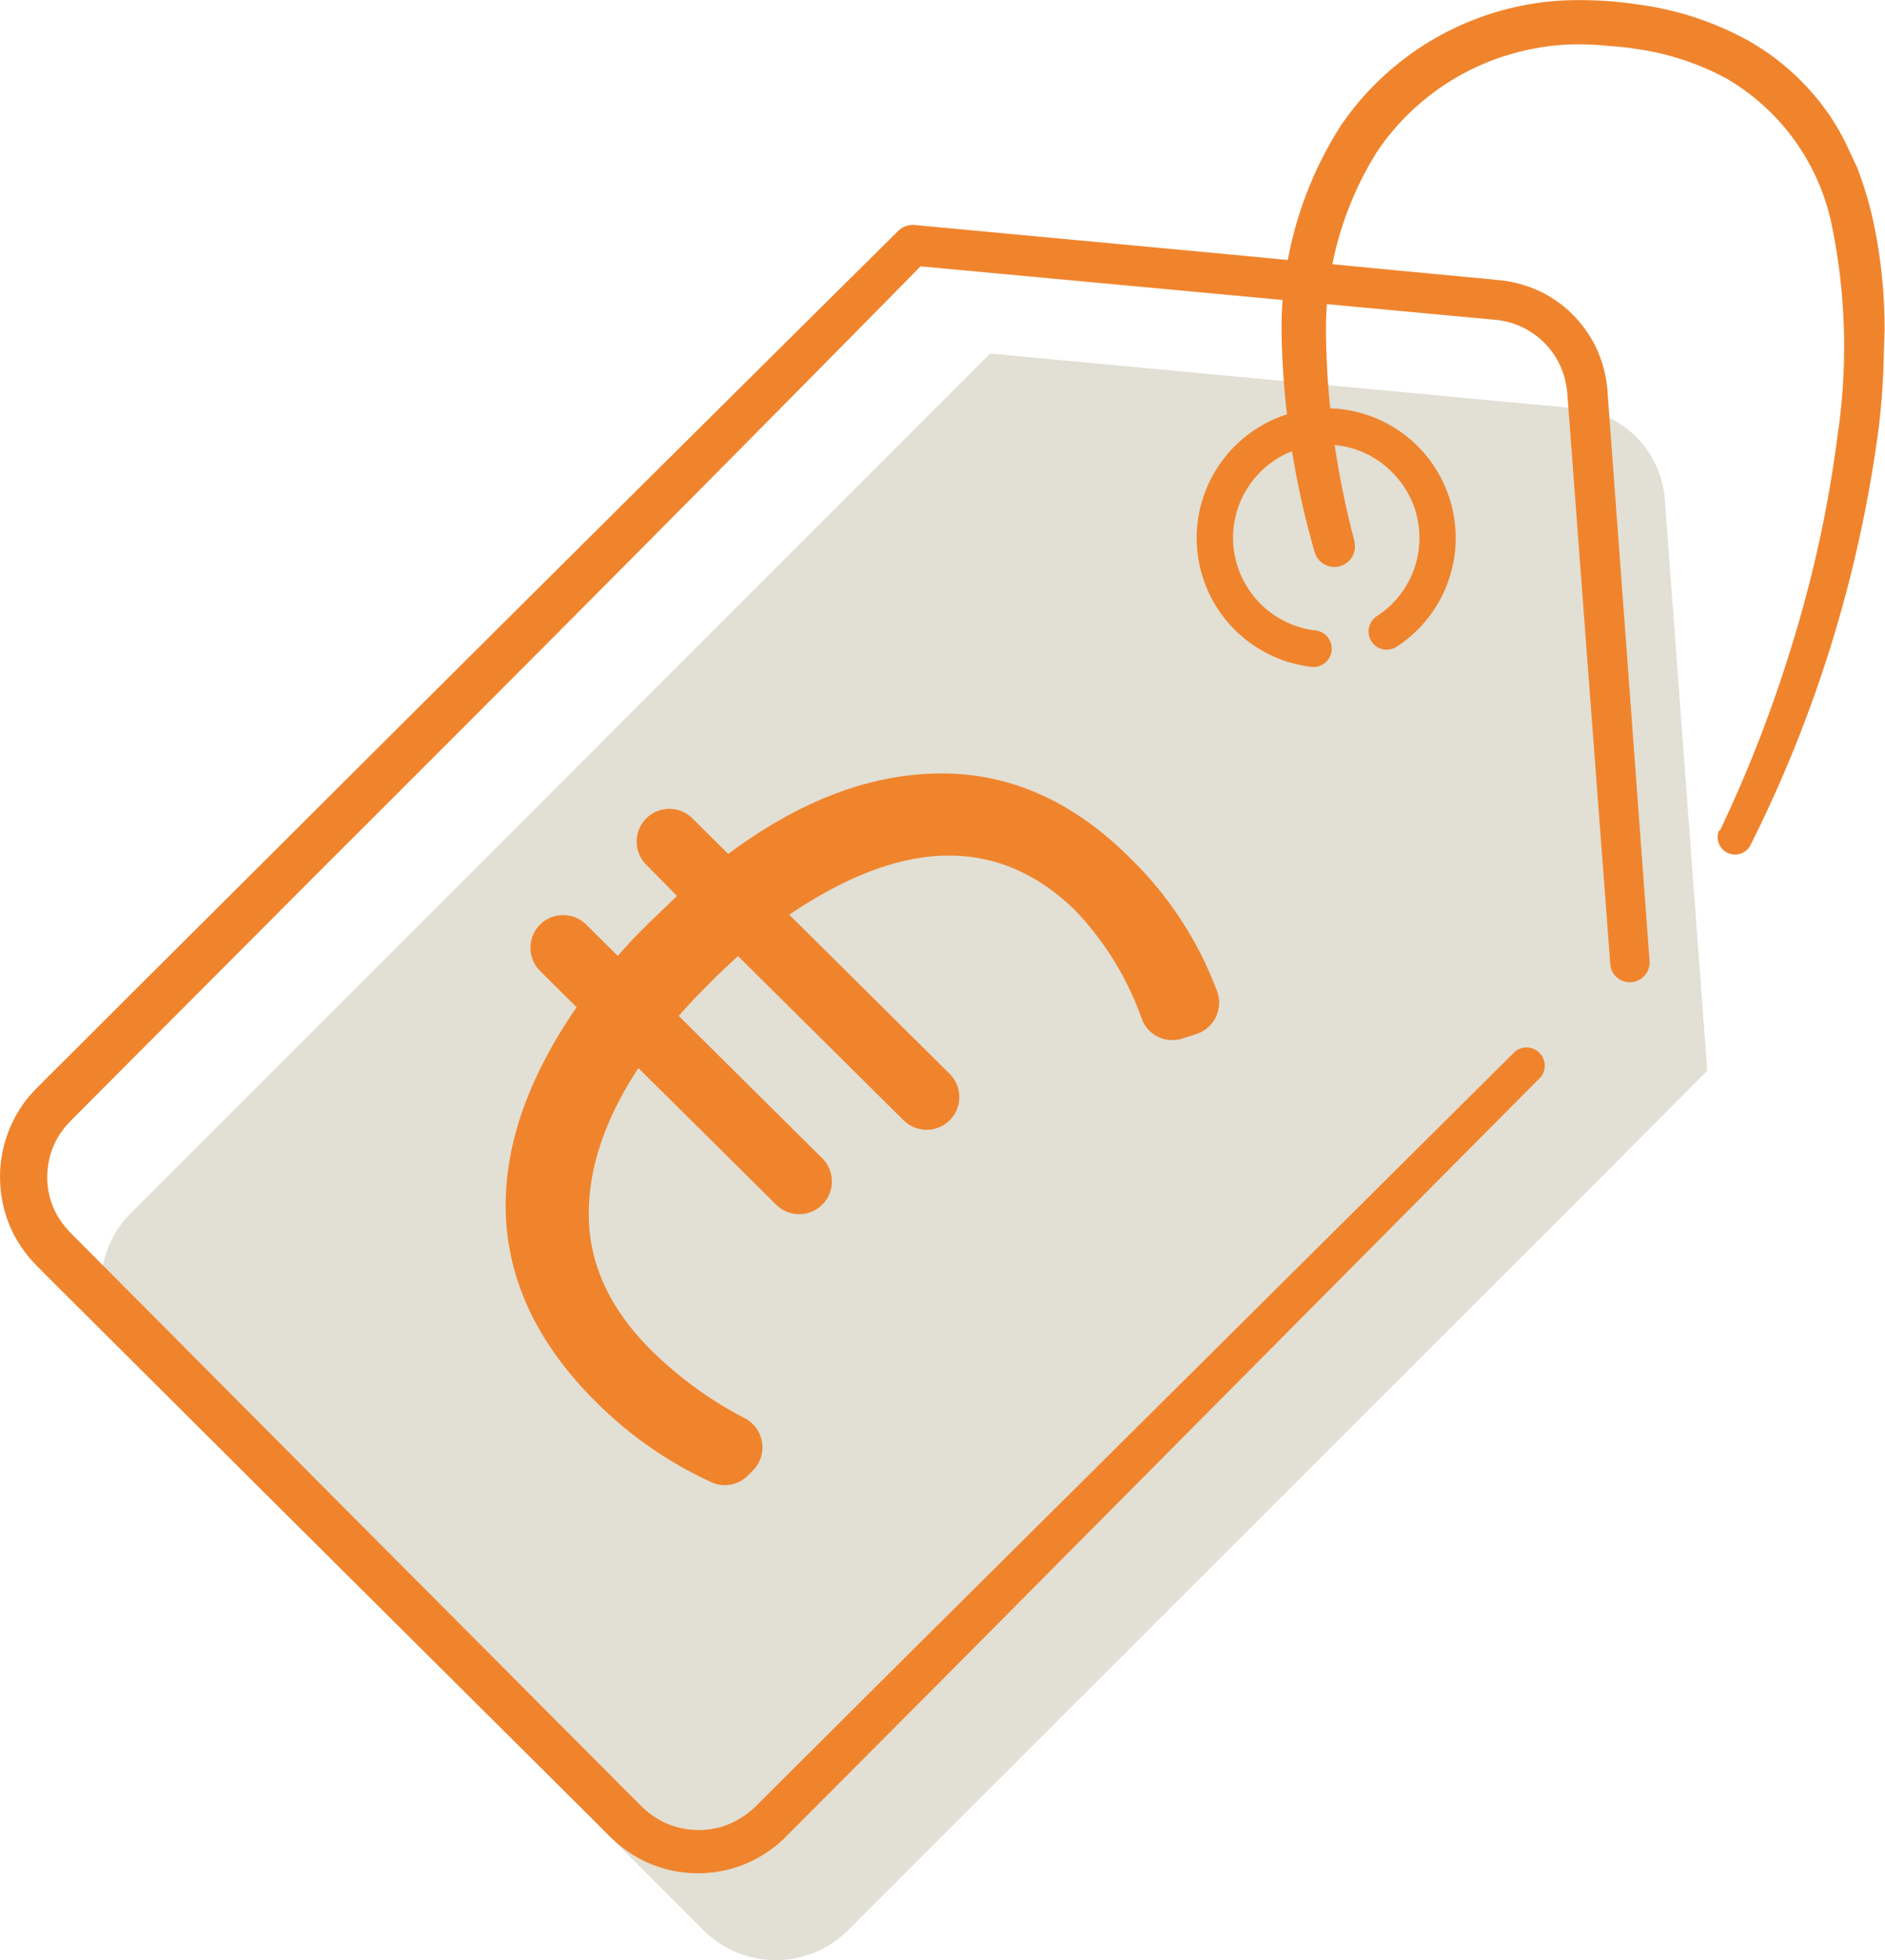 <svg id="Ebene_1" data-name="Ebene 1" xmlns="http://www.w3.org/2000/svg" xmlns:xlink="http://www.w3.org/1999/xlink" viewBox="0 0 133.31 138.59"><defs><style>.cls-1{fill:none;}.cls-2{clip-path:url(#clip-path);}.cls-3{fill:#e2dfd4;}.cls-4{fill:#f0842d;}</style><clipPath id="clip-path" transform="translate(-799.42 -466.86)"><rect class="cls-1" x="799.42" y="466.86" width="133.31" height="138.6"/></clipPath></defs><g class="cls-2"><path class="cls-3" d="M913,549.76,859.4,603.34a7.24,7.24,0,0,1-10.23,0l-40.49-40.48a7.24,7.24,0,0,1,0-10.23l60.77-60.77,41.36,3.87a7,7,0,0,1,6.35,6.47l3,40.37Z" transform="translate(-799.42 -466.86)"/><path class="cls-4" d="M875.56,531.33q-8.13-8.05-20.32.21l11.35,11.26a2.32,2.32,0,0,1,0,3.27h0a2.32,2.32,0,0,1-3.27,0l-11.71-11.61-1.49,1.4-1.61,1.63-1.09,1.2,10.15,10.07a2.31,2.31,0,1,1-3.26,3.28l-9.74-9.66c-2.41,3.67-3.58,7.21-3.51,10.59s1.54,6.5,4.42,9.37a27.28,27.28,0,0,0,6.57,4.78,2.32,2.32,0,0,1,.63,3.7l-.36.36a2.28,2.28,0,0,1-2.53.51,28,28,0,0,1-8.28-5.76q-6-6-6.31-13.07t5-14.78l-2.59-2.57a2.32,2.32,0,0,1,0-3.27h0a2.32,2.32,0,0,1,3.27,0l2.23,2.21,1-1.12,1.11-1.12,2.08-2L845.12,528a2.32,2.32,0,0,1,0-3.27h0a2.31,2.31,0,0,1,3.27,0l2.53,2.51q7.59-5.65,15-5.69t13.44,6a25.63,25.63,0,0,1,6.14,9.42,2.33,2.33,0,0,1-1.45,3l-1,.32a2.3,2.3,0,0,1-2.87-1.36,21.43,21.43,0,0,0-4.61-7.58" transform="translate(-799.42 -466.86)"/><path class="cls-4" d="M908.4,543l-42.58,42.87-10.66,10.7a8.78,8.78,0,0,1-8.32,2.53,8.62,8.62,0,0,1-4-2.12c-.31-.27-.48-.46-.72-.69l-.66-.67-1.34-1.33L818.71,573,808,562.33,802.65,557l-.67-.68a9,9,0,0,1-.76-.88,8.88,8.88,0,0,1-1.15-2,9.07,9.07,0,0,1-.57-4.55,9,9,0,0,1,1.77-4.25,10.69,10.69,0,0,1,.77-.86l.66-.67,1.34-1.33,5.35-5.34,10.7-10.66q21.39-21.33,42.85-42.59h0a1.45,1.45,0,0,1,1.16-.42L887,484.91,898.4,486l5.72.54,1.45.14a8.66,8.66,0,0,1,1.68.36,8.37,8.37,0,0,1,3,1.69,8.75,8.75,0,0,1,2.06,2.73,8.93,8.93,0,0,1,.81,3.28l.42,5.72.85,11.46,1.69,22.9a1.4,1.4,0,0,1-1.29,1.49A1.38,1.38,0,0,1,913.3,535l-1.73-22.9-.86-11.46-.43-5.72a7.39,7.39,0,0,0-.17-1.19,6,6,0,0,0-.38-1.08,5.61,5.61,0,0,0-3.35-2.93,6,6,0,0,0-1.12-.24l-1.41-.13-5.71-.53-11.44-1.07-22.87-2.12,1.17-.42h0q-21.19,21.52-42.59,42.86l-10.66,10.69-5.34,5.35-1.33,1.34-.67.67c-.16.19-.34.35-.48.55a5.41,5.41,0,0,0-1.11,2.64,5.44,5.44,0,0,0,1.06,4.11,6.19,6.19,0,0,0,.47.55l.66.67,5.33,5.35L821,570.71l21.32,21.4,1.33,1.34.67.66c.21.21.46.49.63.62a5.49,5.49,0,0,0,2.59,1.38,5.75,5.75,0,0,0,2.94-.09,6,6,0,0,0,2.54-1.59l10.7-10.66,42.86-42.57A1.29,1.29,0,0,1,908.4,543" transform="translate(-799.42 -466.86)"/><path class="cls-4" d="M892.06,514a9.18,9.18,0,0,1-8-8.68,9.19,9.19,0,0,1,7.13-9.37,9.17,9.17,0,0,1,7,16.64,1.28,1.28,0,0,1-1.78-.38,1.3,1.3,0,0,1,.38-1.78,6.59,6.59,0,0,0,2.5-8.09,6.77,6.77,0,0,0-3.07-3.31,6.59,6.59,0,0,0-9.59,6.17,6.62,6.62,0,0,0,5.73,6.23,1.3,1.3,0,1,1-.33,2.57" transform="translate(-799.42 -466.86)"/><path class="cls-4" d="M921.07,525.56a95.07,95.07,0,0,0,5.26-13.69,87.29,87.29,0,0,0,3.06-14.33,42.43,42.43,0,0,0-.34-14.33,15.65,15.65,0,0,0-7.57-10.82A19,19,0,0,0,915,470.3c-.58-.1-1.17-.14-1.75-.19S912,470,911.44,470a15.9,15.9,0,0,0-3.39.27,17.22,17.22,0,0,0-11.18,7.22,23.66,23.66,0,0,0-3.67,13.28,59.48,59.48,0,0,0,2,14.31l0,.06a1.45,1.45,0,0,1-2.82.71,59.67,59.67,0,0,1-2.32-15.1,26.65,26.65,0,0,1,4.18-15,20.32,20.32,0,0,1,17.2-8.88,27.13,27.13,0,0,1,3.91.32A22.09,22.09,0,0,1,923,469.7a17.33,17.33,0,0,1,5.93,5.49,18.16,18.16,0,0,1,1,1.74l.85,1.82a27.51,27.51,0,0,1,1.13,3.8,36.23,36.23,0,0,1,.79,7.73c-.05,1.27-.06,2.55-.14,3.82s-.2,2.53-.38,3.79a92.79,92.79,0,0,1-9,28.8,1.23,1.23,0,0,1-2.2-1.08Z" transform="translate(-799.42 -466.86)"/></g></svg>